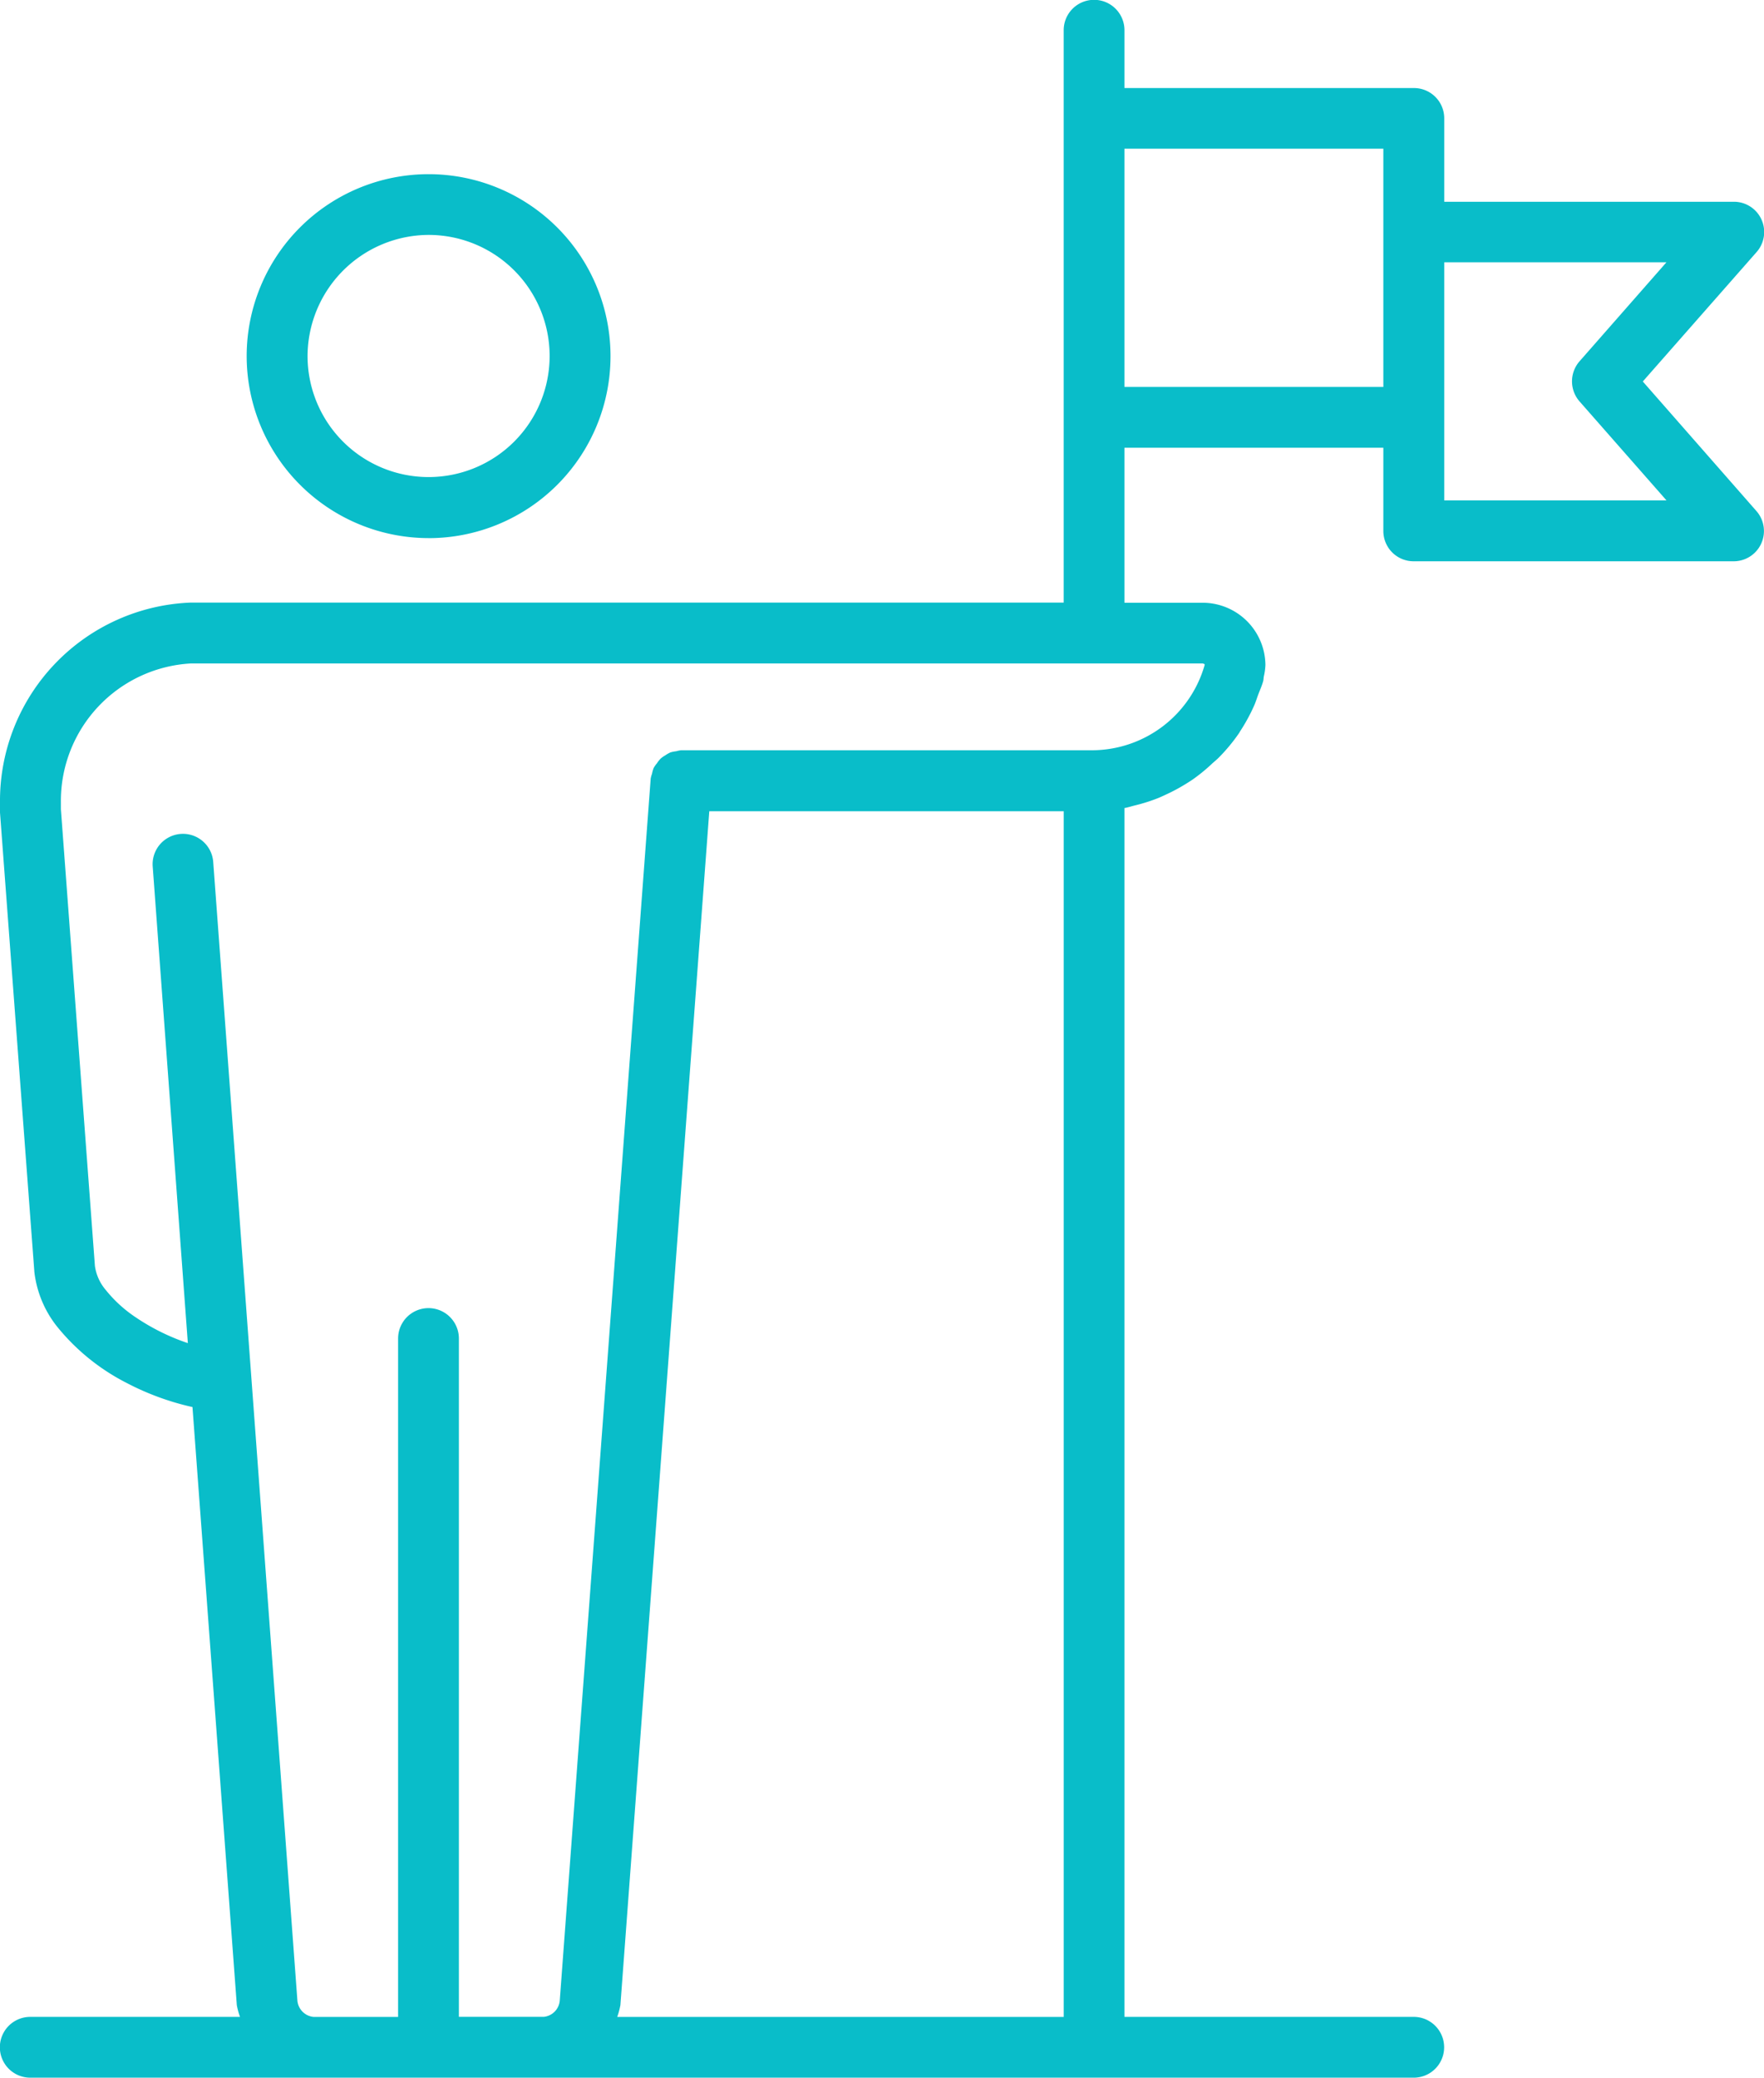 <svg xmlns="http://www.w3.org/2000/svg" xmlns:xlink="http://www.w3.org/1999/xlink" width="52.468" height="61.778" viewBox="0 0 52.468 61.778">
  <defs>
    <clipPath id="clip-path">
      <rect id="Rectangle_1526" data-name="Rectangle 1526" width="52.468" height="61.778" fill="#09bdc9"/>
    </clipPath>
  </defs>
  <g id="Group_4101" data-name="Group 4101" transform="translate(0 0)">
    <g id="Group_4101-2" data-name="Group 4101" transform="translate(0 0)" clip-path="url(#clip-path)">
      <path id="Path_13923" data-name="Path 13923" d="M9.762,13.894A5.411,5.411,0,1,0,4.351,8.482a5.416,5.416,0,0,0,5.411,5.411m0-9.015a3.6,3.6,0,1,1-3.6,3.6,3.615,3.615,0,0,1,3.6-3.6" transform="translate(2.986 2.107)" fill="#09bdc9"/>
      <path id="Path_13924" data-name="Path 13924" d="M10.943,35.356h0v0Z" transform="translate(7.51 24.265)" fill="#09bdc9"/>
      <path id="Path_13925" data-name="Path 13925" d="M48.863,11.344,52.244,7.5a.9.9,0,0,0-.68-1.5H42.957V3.519a.9.9,0,0,0-.9-.9H33.446V.9a.9.9,0,0,0-1.808,0V17.919H5.651A5.9,5.9,0,0,0,0,23.86v.007L0,24.1l0,.061L1.02,37.789l0,.013A3.2,3.2,0,0,0,1.7,39.448a6.38,6.38,0,0,0,2.067,1.673,7.943,7.943,0,0,0,1.958.717L7.044,59.623a2.25,2.25,0,0,0,.094.347H.9a.9.9,0,1,0,0,1.808h41.15a.9.9,0,1,0,0-1.808H33.446V24.025l.015,0c.1-.02.206-.054.309-.079a5.124,5.124,0,0,0,.622-.194c.111-.042.219-.093.325-.143a5.321,5.321,0,0,0,.538-.29c.1-.062.2-.123.29-.191a5.19,5.19,0,0,0,.5-.415c.071-.066.147-.125.214-.194a5.288,5.288,0,0,0,.6-.727c.01-.015.017-.032.027-.047a5.389,5.389,0,0,0,.425-.782c.04-.094.071-.194.106-.29.052-.14.115-.275.155-.42.013-.047.01-.1.02-.143a1.8,1.8,0,0,0,.046-.339,1.868,1.868,0,0,0-1.872-1.848H33.446V13.314h7.7v2.476a.9.9,0,0,0,.9.9h9.511a.9.9,0,0,0,.68-1.5Zm-13.042,8.4.013.019a3.492,3.492,0,0,1-3.361,2.546H20.258a.83.83,0,0,0-.143.029,1.01,1.01,0,0,0-.175.035.937.937,0,0,0-.15.086.806.806,0,0,0-.142.1.832.832,0,0,0-.106.135.873.873,0,0,0-.1.142.979.979,0,0,0-.049.174.781.781,0,0,0-.039.14L16.649,59.488v0a.53.53,0,0,1-.477.481H13.649V39.8a.9.9,0,1,0-1.808,0V59.971H9.325a.534.534,0,0,1-.479-.481L7.481,41.027,6.342,25.63a.9.9,0,0,0-1.8.133L5.587,39.937a6.439,6.439,0,0,1-1.556-.771,3.947,3.947,0,0,1-.889-.814,1.4,1.4,0,0,1-.319-.71L1.811,24.06l0-.2a4.094,4.094,0,0,1,3.884-4.133H35.772ZM18.359,59.971a2.419,2.419,0,0,0,.094-.349l2.644-35.5H31.639V59.971ZM33.446,4.423h7.7v7.083h-7.7Zm9.511,10.462V7.8h6.609l-2.585,2.944a.906.906,0,0,0,0,1.192l2.587,2.944h-6.61Z" transform="translate(0 -0.001)" fill="#09bdc9"/>
    </g>
  </g>
</svg>

